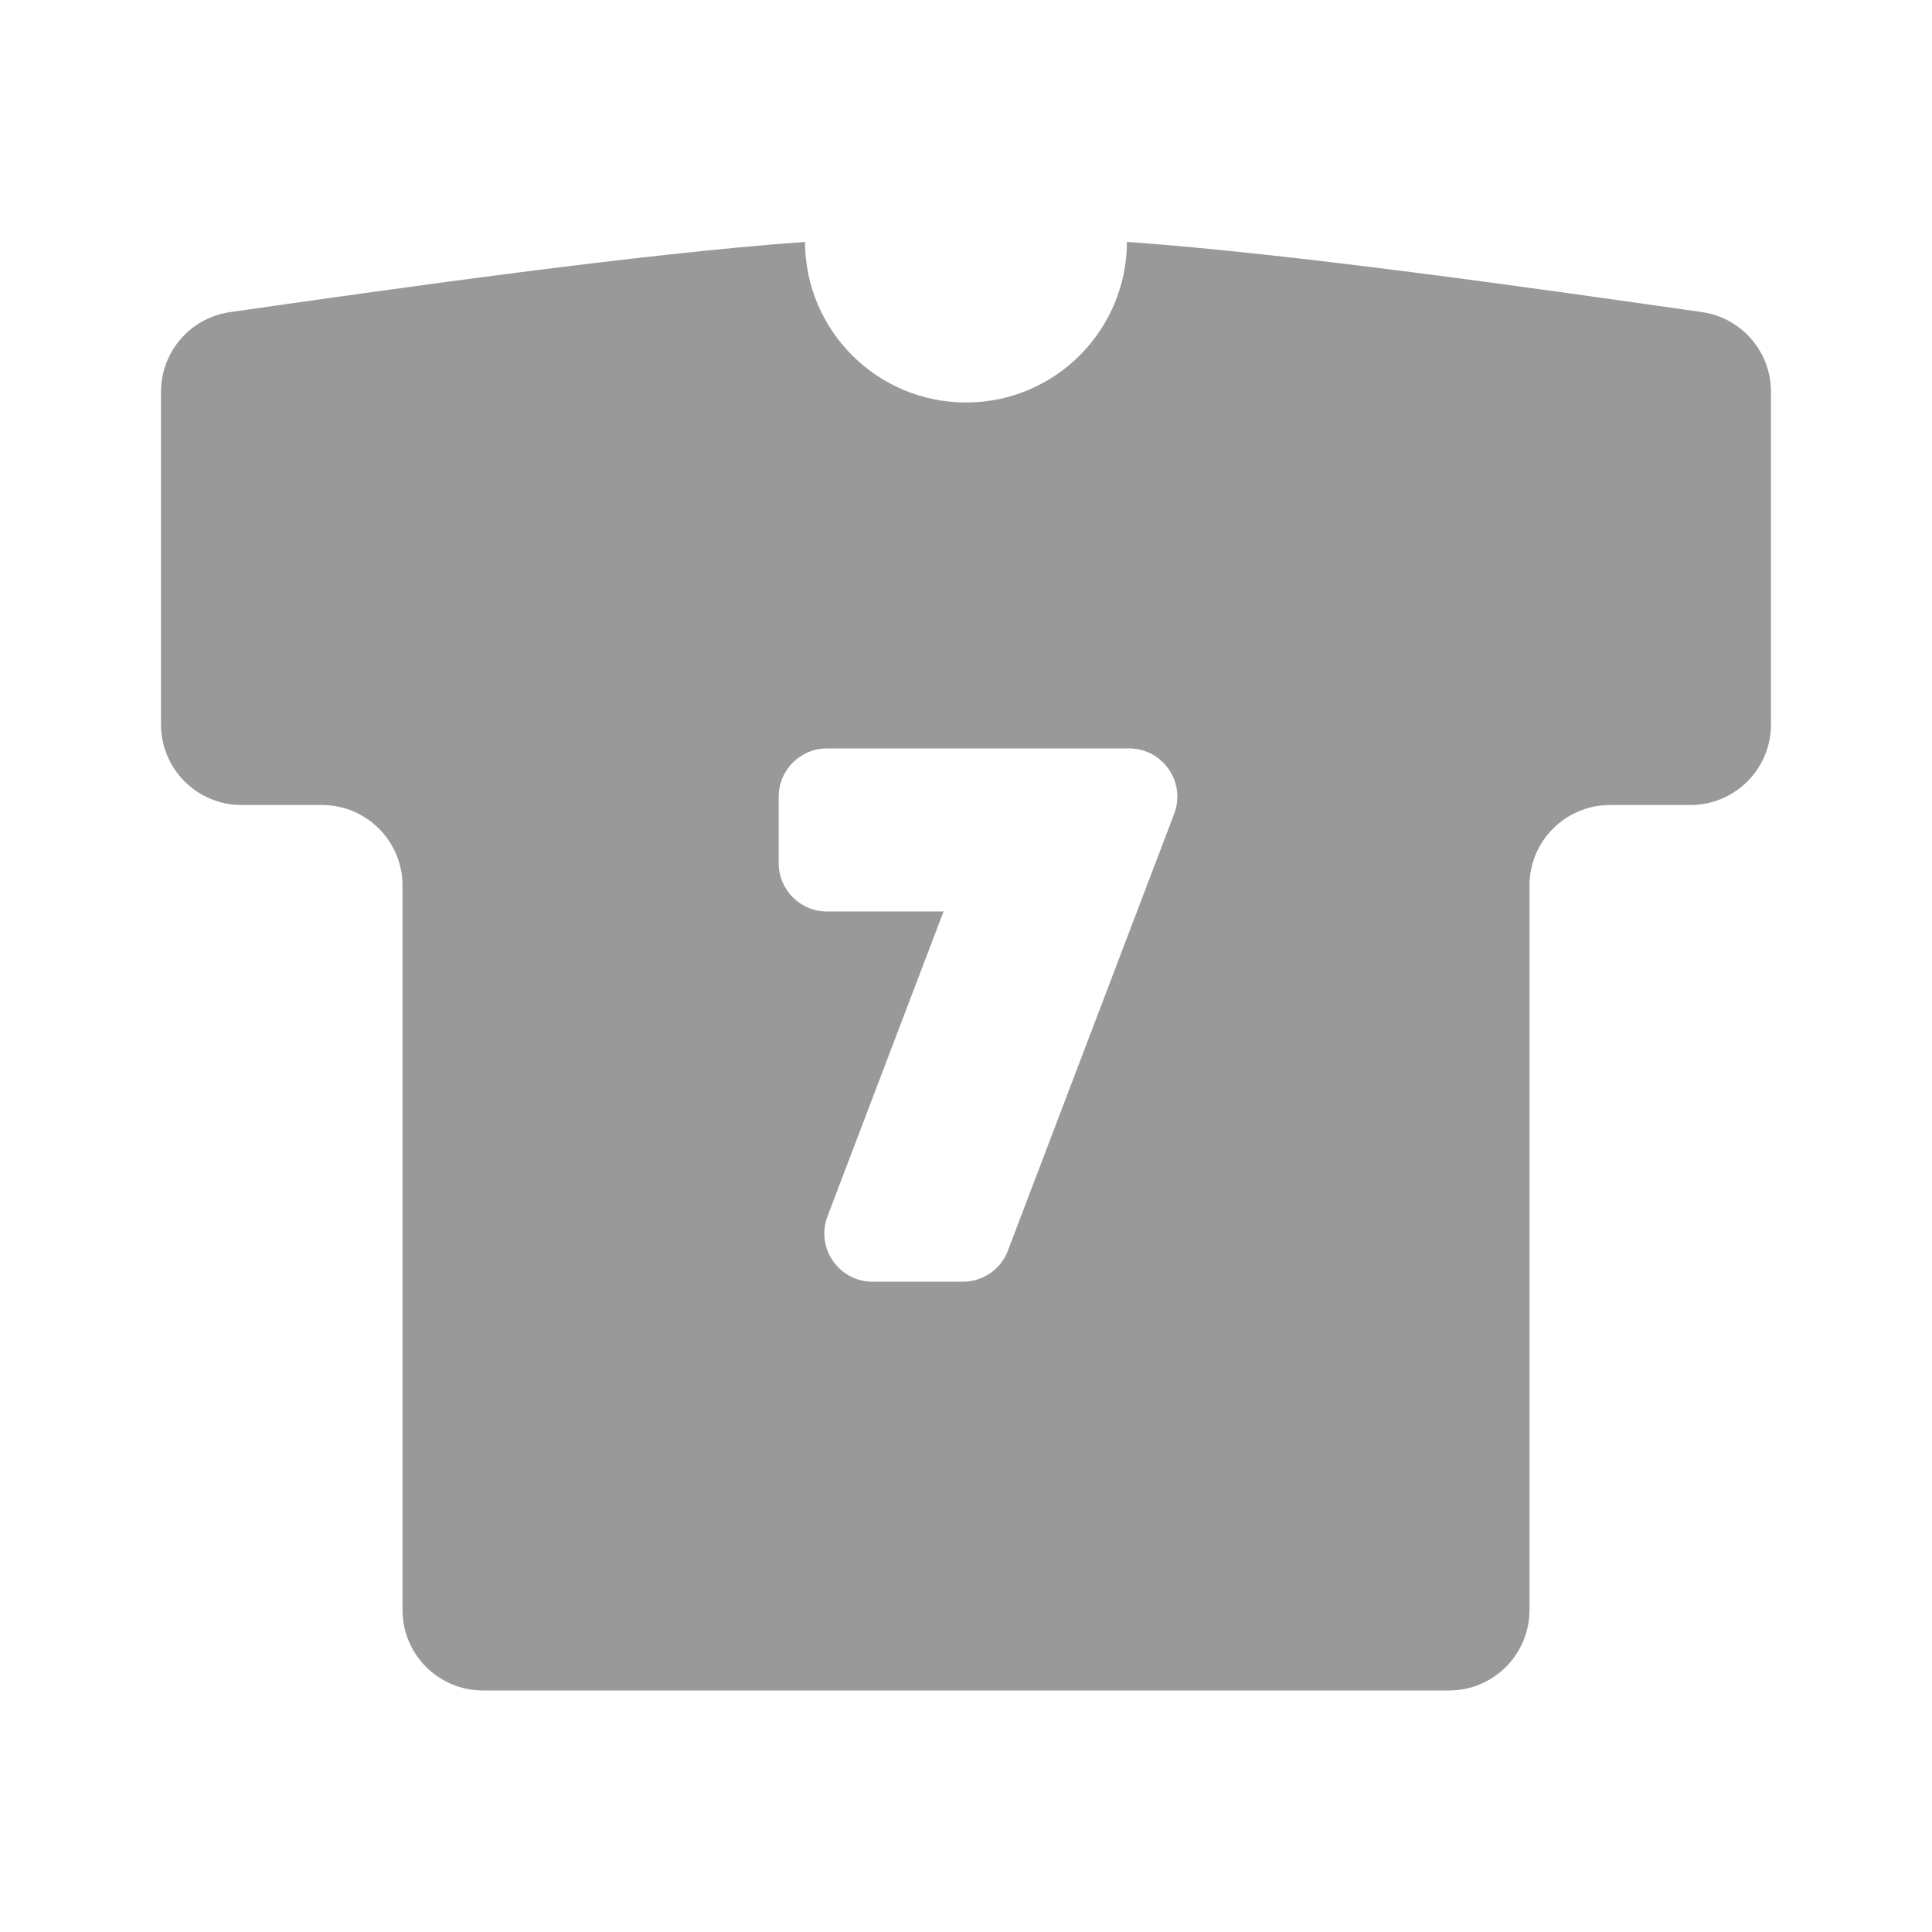 <svg width="24" height="24" viewBox="0 0 24 24" fill="none" xmlns="http://www.w3.org/2000/svg">
<path d="M13.999 3.005C16.044 3.149 19.111 3.587 21.142 3.877C21.634 3.947 22 4.37 22 4.867V9C22 9.552 21.552 10 21 10H20C19.448 10 19 10.448 19 11V20C19 20.552 18.552 21 18 21H6C5.448 21 5 20.552 5 20V11C5 10.448 4.552 10 4 10H3C2.448 10 2 9.552 2 9V4.867C2 4.37 2.366 3.947 2.858 3.877C4.889 3.587 7.955 3.151 10 3.005C10.003 4.107 10.897 5 12 5C13.103 5 13.996 4.107 13.999 3.005ZM10.273 9.297C9.942 9.297 9.673 9.566 9.673 9.897V10.723C9.673 11.054 9.942 11.323 10.273 11.323H11.721L10.28 15.108C10.13 15.501 10.42 15.922 10.84 15.922H11.961C12.21 15.922 12.433 15.768 12.521 15.535L12.521 15.534L14.586 10.11C14.735 9.718 14.445 9.297 14.025 9.297H10.273Z" fill="#999999"/>
</svg>
